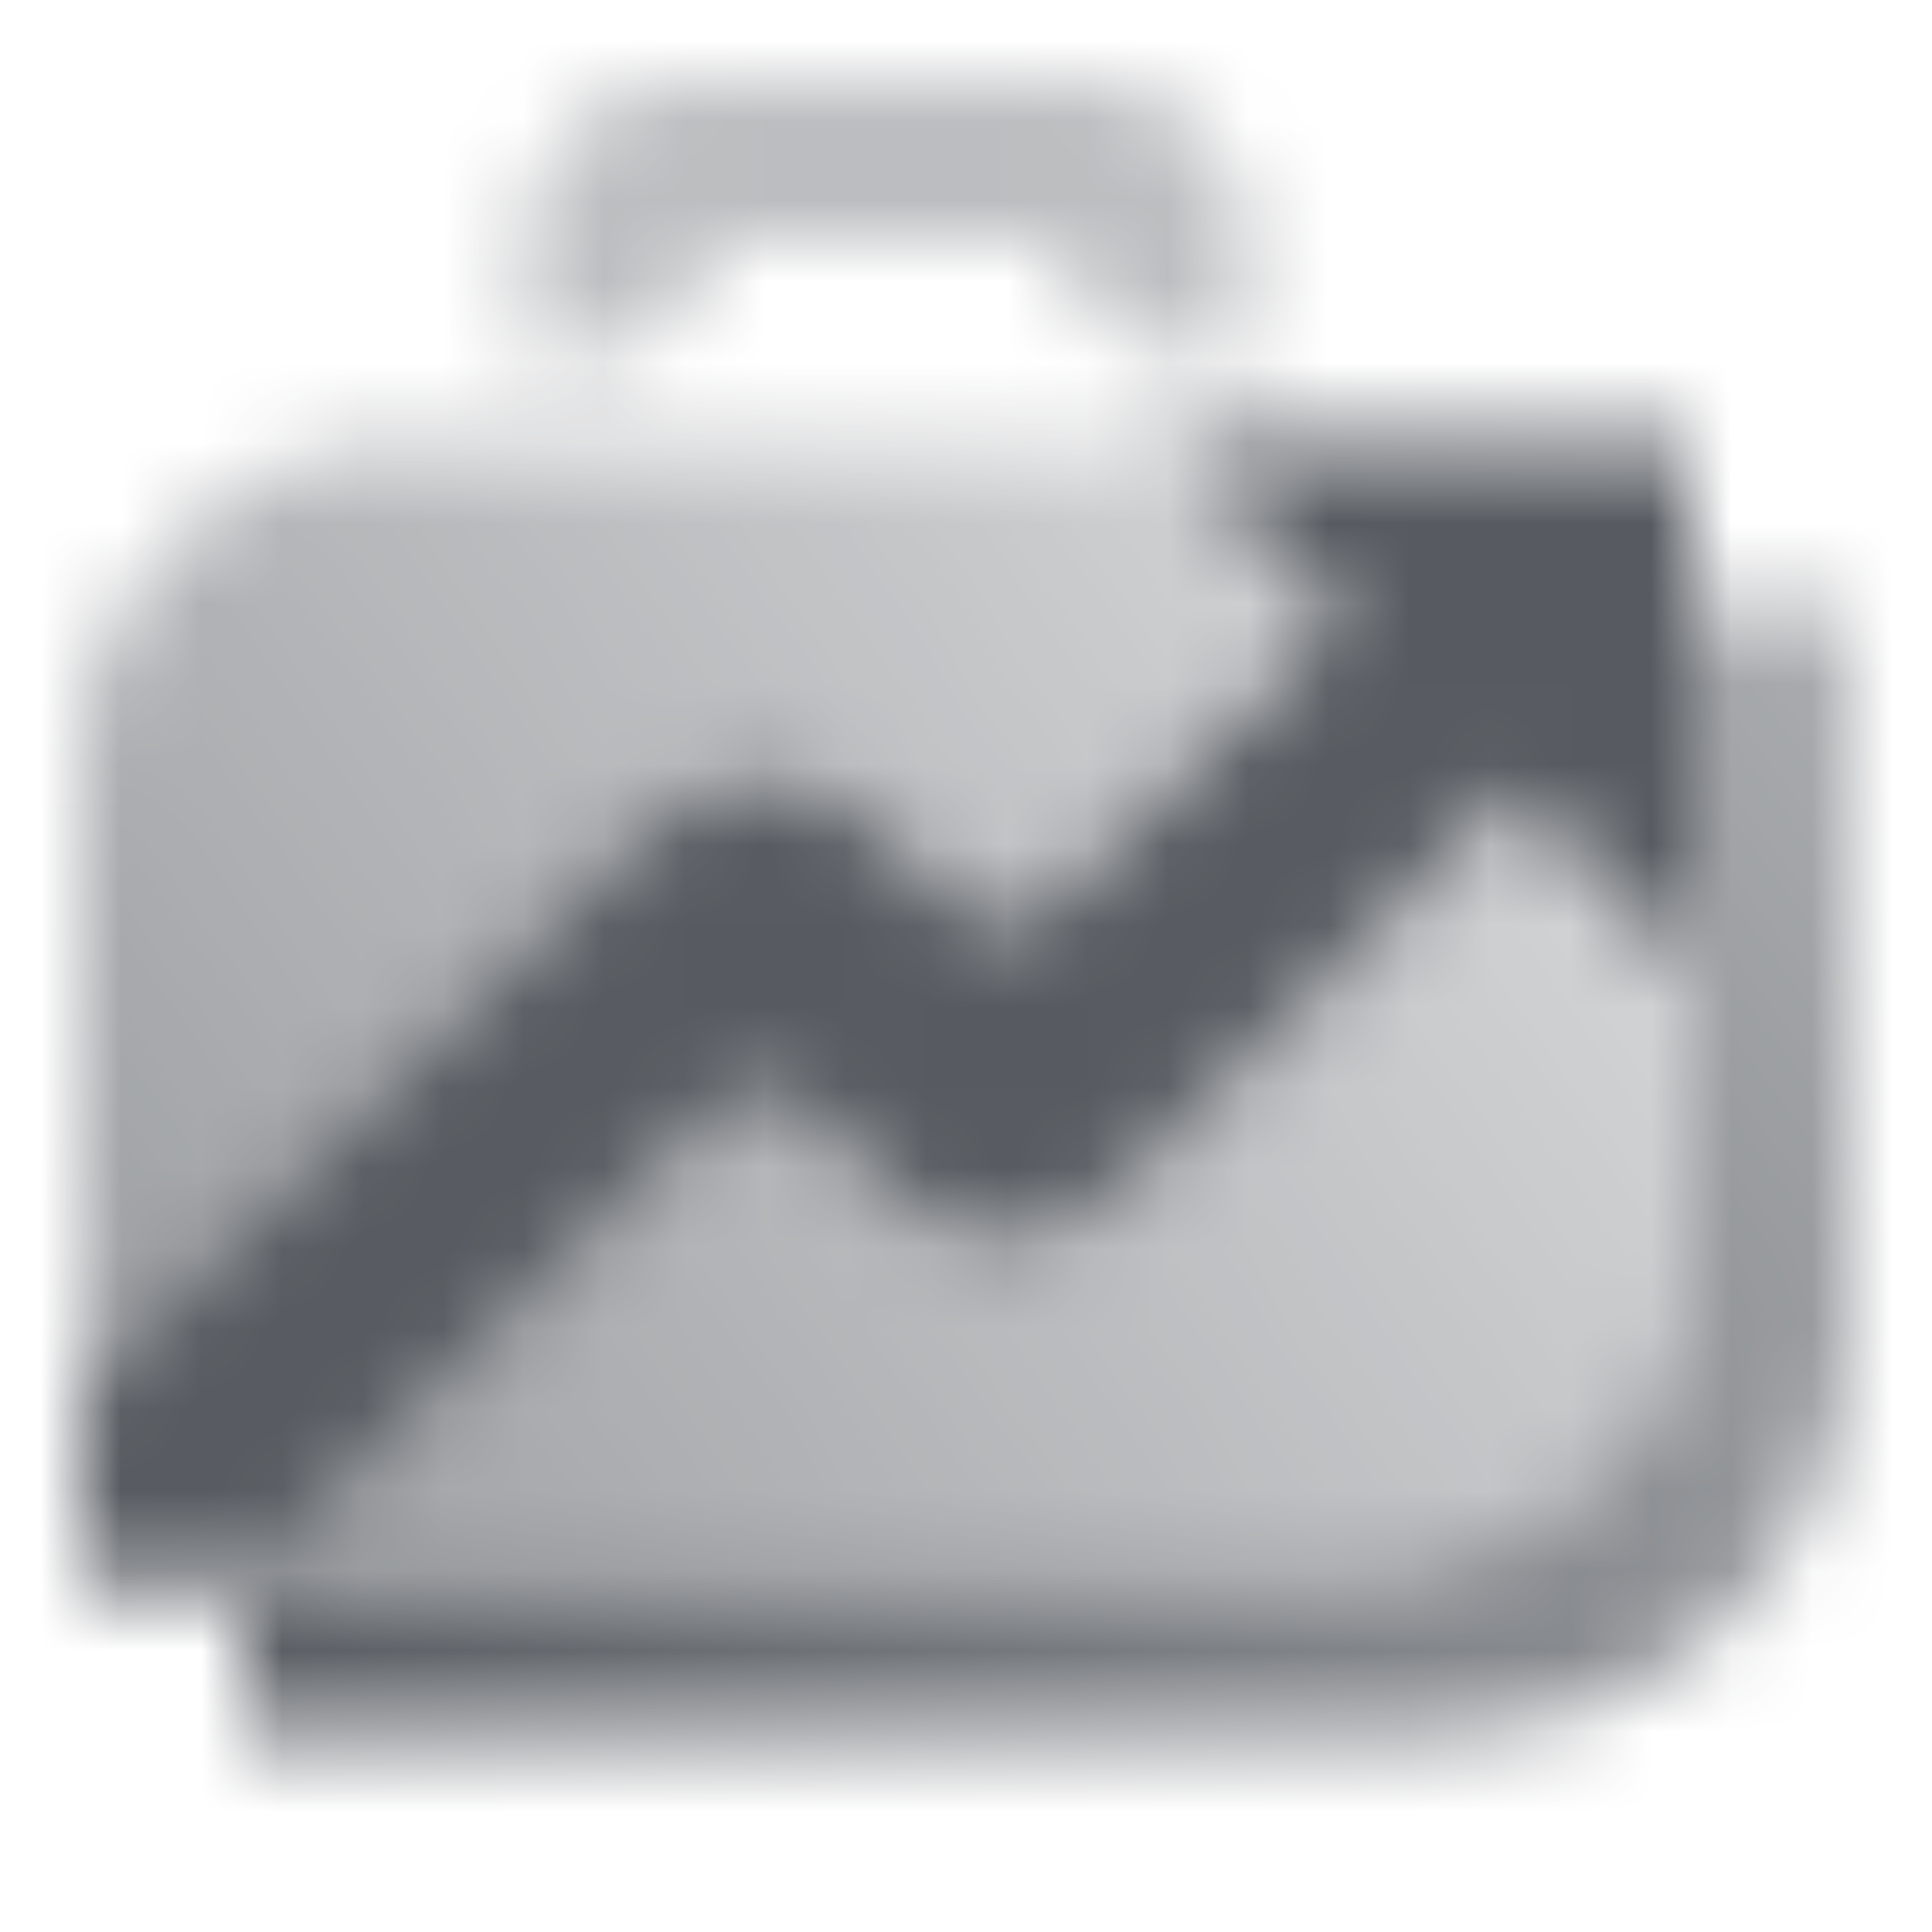 <svg width="24" height="24" viewBox="0 0 24 24" fill="none" xmlns="http://www.w3.org/2000/svg">
<mask id="mask0_221_972" style="mask-type:alpha" maskUnits="userSpaceOnUse" x="1" y="1" width="22" height="21">
<path d="M23 16.5C23 19.261 20.761 21.5 18 21.5H3V19.5H17C19.209 19.5 21 17.709 21 15.5V7.5H23V16.5Z" fill="url(#paint0_linear_221_972)"/>
<path d="M6.5 3C6.5 1.895 7.395 1 8.5 1H13.5C14.605 1 15.5 1.895 15.5 3V4.5H15C14.068 4.5 13.285 3.863 13.063 3H8.937C8.715 3.863 7.932 4.5 7 4.5H6.5V3Z" fill="black" fill-opacity="0.4"/>
<path d="M1 9.5C1 7.291 2.791 5.5 5 5.5H21V15.5C21 17.709 19.209 19.5 17 19.5H1V9.5Z" fill="url(#paint1_linear_221_972)"/>
<path d="M21 12L18.811 9.811L13.884 14.737C13.103 15.518 11.837 15.518 11.056 14.737L10.177 13.858C9.786 13.468 9.153 13.468 8.763 13.858L3.121 19.5H1V17.379L8.056 10.323C8.837 9.543 10.103 9.543 10.884 10.323L11.763 11.202C12.153 11.593 12.786 11.593 13.177 11.202L16.689 7.689L14.5 5.5H21V12Z" fill="black"/>
</mask>
<g mask="url(#mask0_221_972)">
<rect width="24" height="24" fill="#575B61"/>
</g>
<defs>
<linearGradient id="paint0_linear_221_972" x1="3" y1="22" x2="23" y2="7.5" gradientUnits="userSpaceOnUse">
<stop/>
<stop offset="1" stop-opacity="0.5"/>
</linearGradient>
<linearGradient id="paint1_linear_221_972" x1="1" y1="19.5" x2="21.5" y2="5.5" gradientUnits="userSpaceOnUse">
<stop stop-opacity="0.6"/>
<stop offset="1" stop-opacity="0.2"/>
</linearGradient>
</defs>
</svg>
